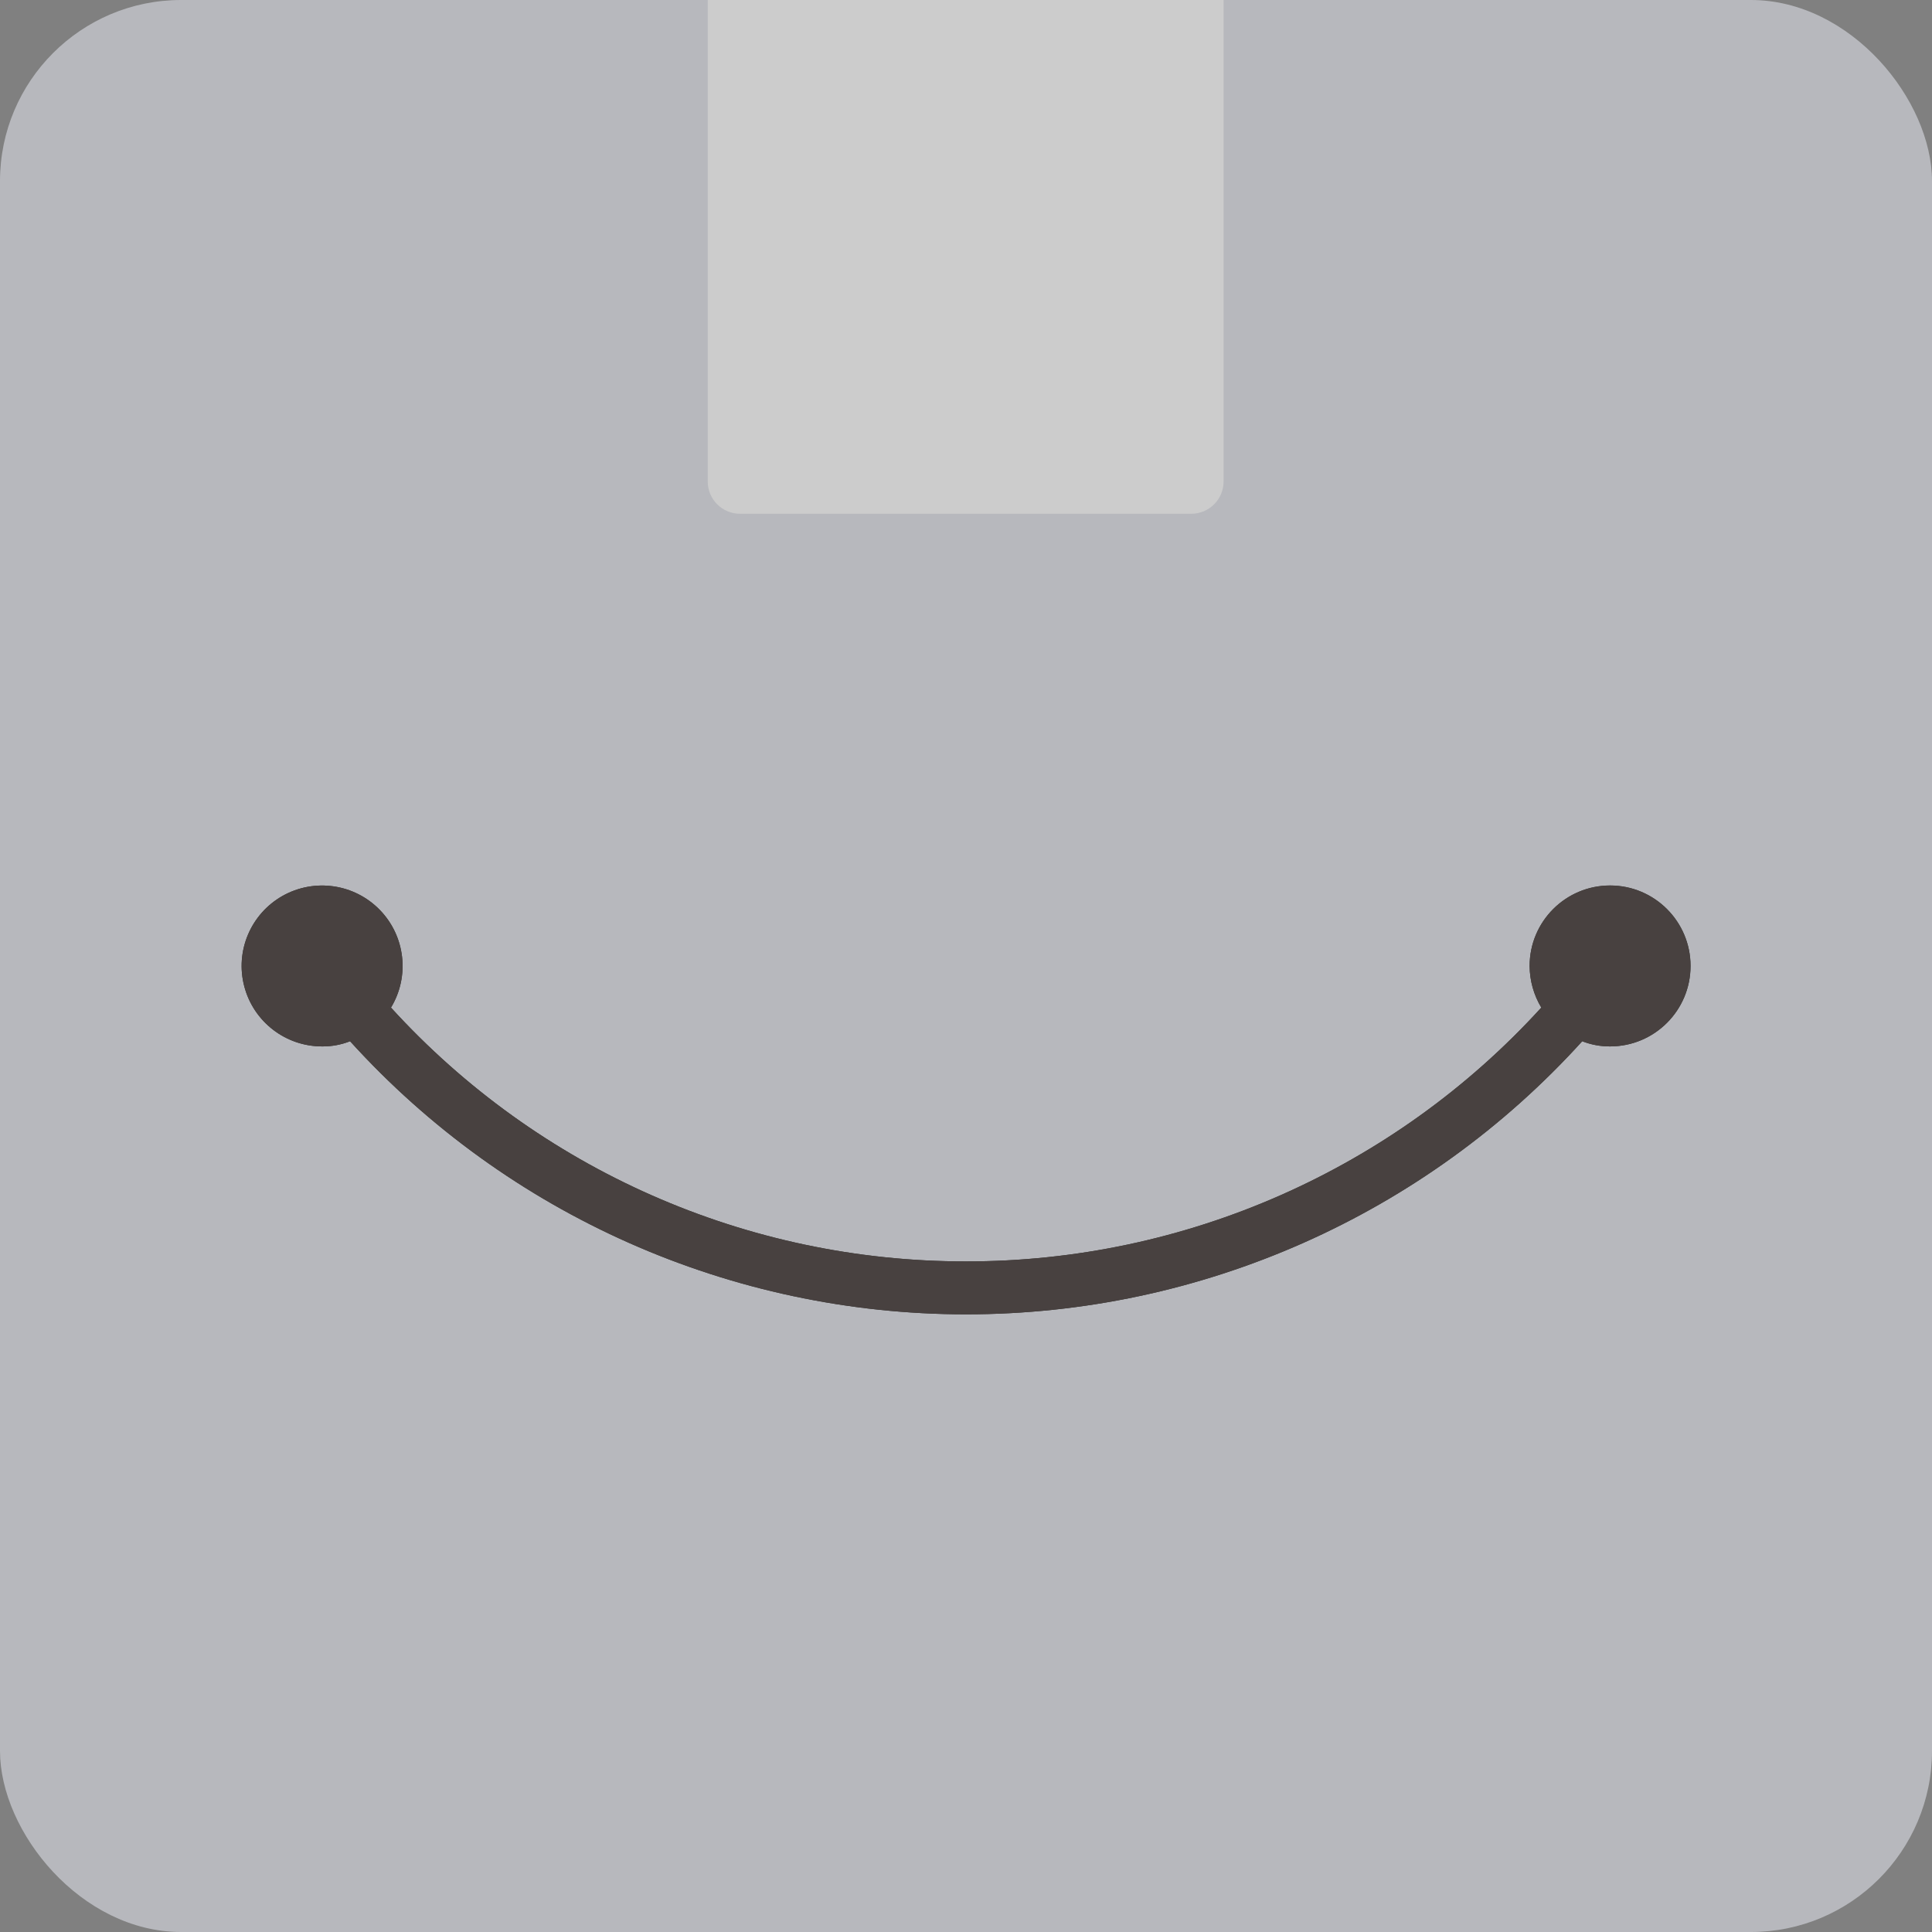<svg height="40" viewBox="0 0 40 40" width="40" xmlns="http://www.w3.org/2000/svg"><rect x="0" y="0" width="40" height="40" fill="#808080" stroke="none"/><g fill="none" fill-rule="evenodd" opacity=".6"><rect fill="#dcdee6" fill-rule="nonzero" height="40" rx="3.75" width="40"/><path d="m25.333 0h-10.68v9.968c0 .367.295.665.662.669h9.349c.37 0 .669-.3.669-.669z" fill="#fff"/><path d="m20 26.116c-4.531.004-8.854-1.904-11.905-5.255.392-.648.297-1.479-.231-2.022s-1.355-.662-2.015-.29c-.659.373-.985 1.143-.791 1.875.193.732.856 1.242 1.613 1.241.197.002.393-.035.577-.107 3.263 3.6 7.896 5.654 12.755 5.654s9.492-2.053 12.755-5.654c.184.072.379.108.577.107.92 0 1.666-.746 1.666-1.666s-.746-1.666-1.666-1.666-1.666.746-1.666 1.666c.002.304.085.601.242.862-3.053 3.351-7.378 5.259-11.912 5.255z" fill="#030000"/><path d="m20 26.116c-4.531.004-8.854-1.904-11.905-5.255.392-.648.297-1.479-.231-2.022s-1.355-.662-2.015-.29c-.659.373-.985 1.143-.791 1.875.193.732.856 1.242 1.613 1.241.197.002.393-.035.577-.107 3.263 3.6 7.896 5.654 12.755 5.654s9.492-2.053 12.755-5.654c.184.072.379.108.577.107.92 0 1.666-.746 1.666-1.666s-.746-1.666-1.666-1.666-1.666.746-1.666 1.666c.002.304.085.601.242.862-3.053 3.351-7.378 5.259-11.912 5.255z" fill="#231815"/></g></svg>